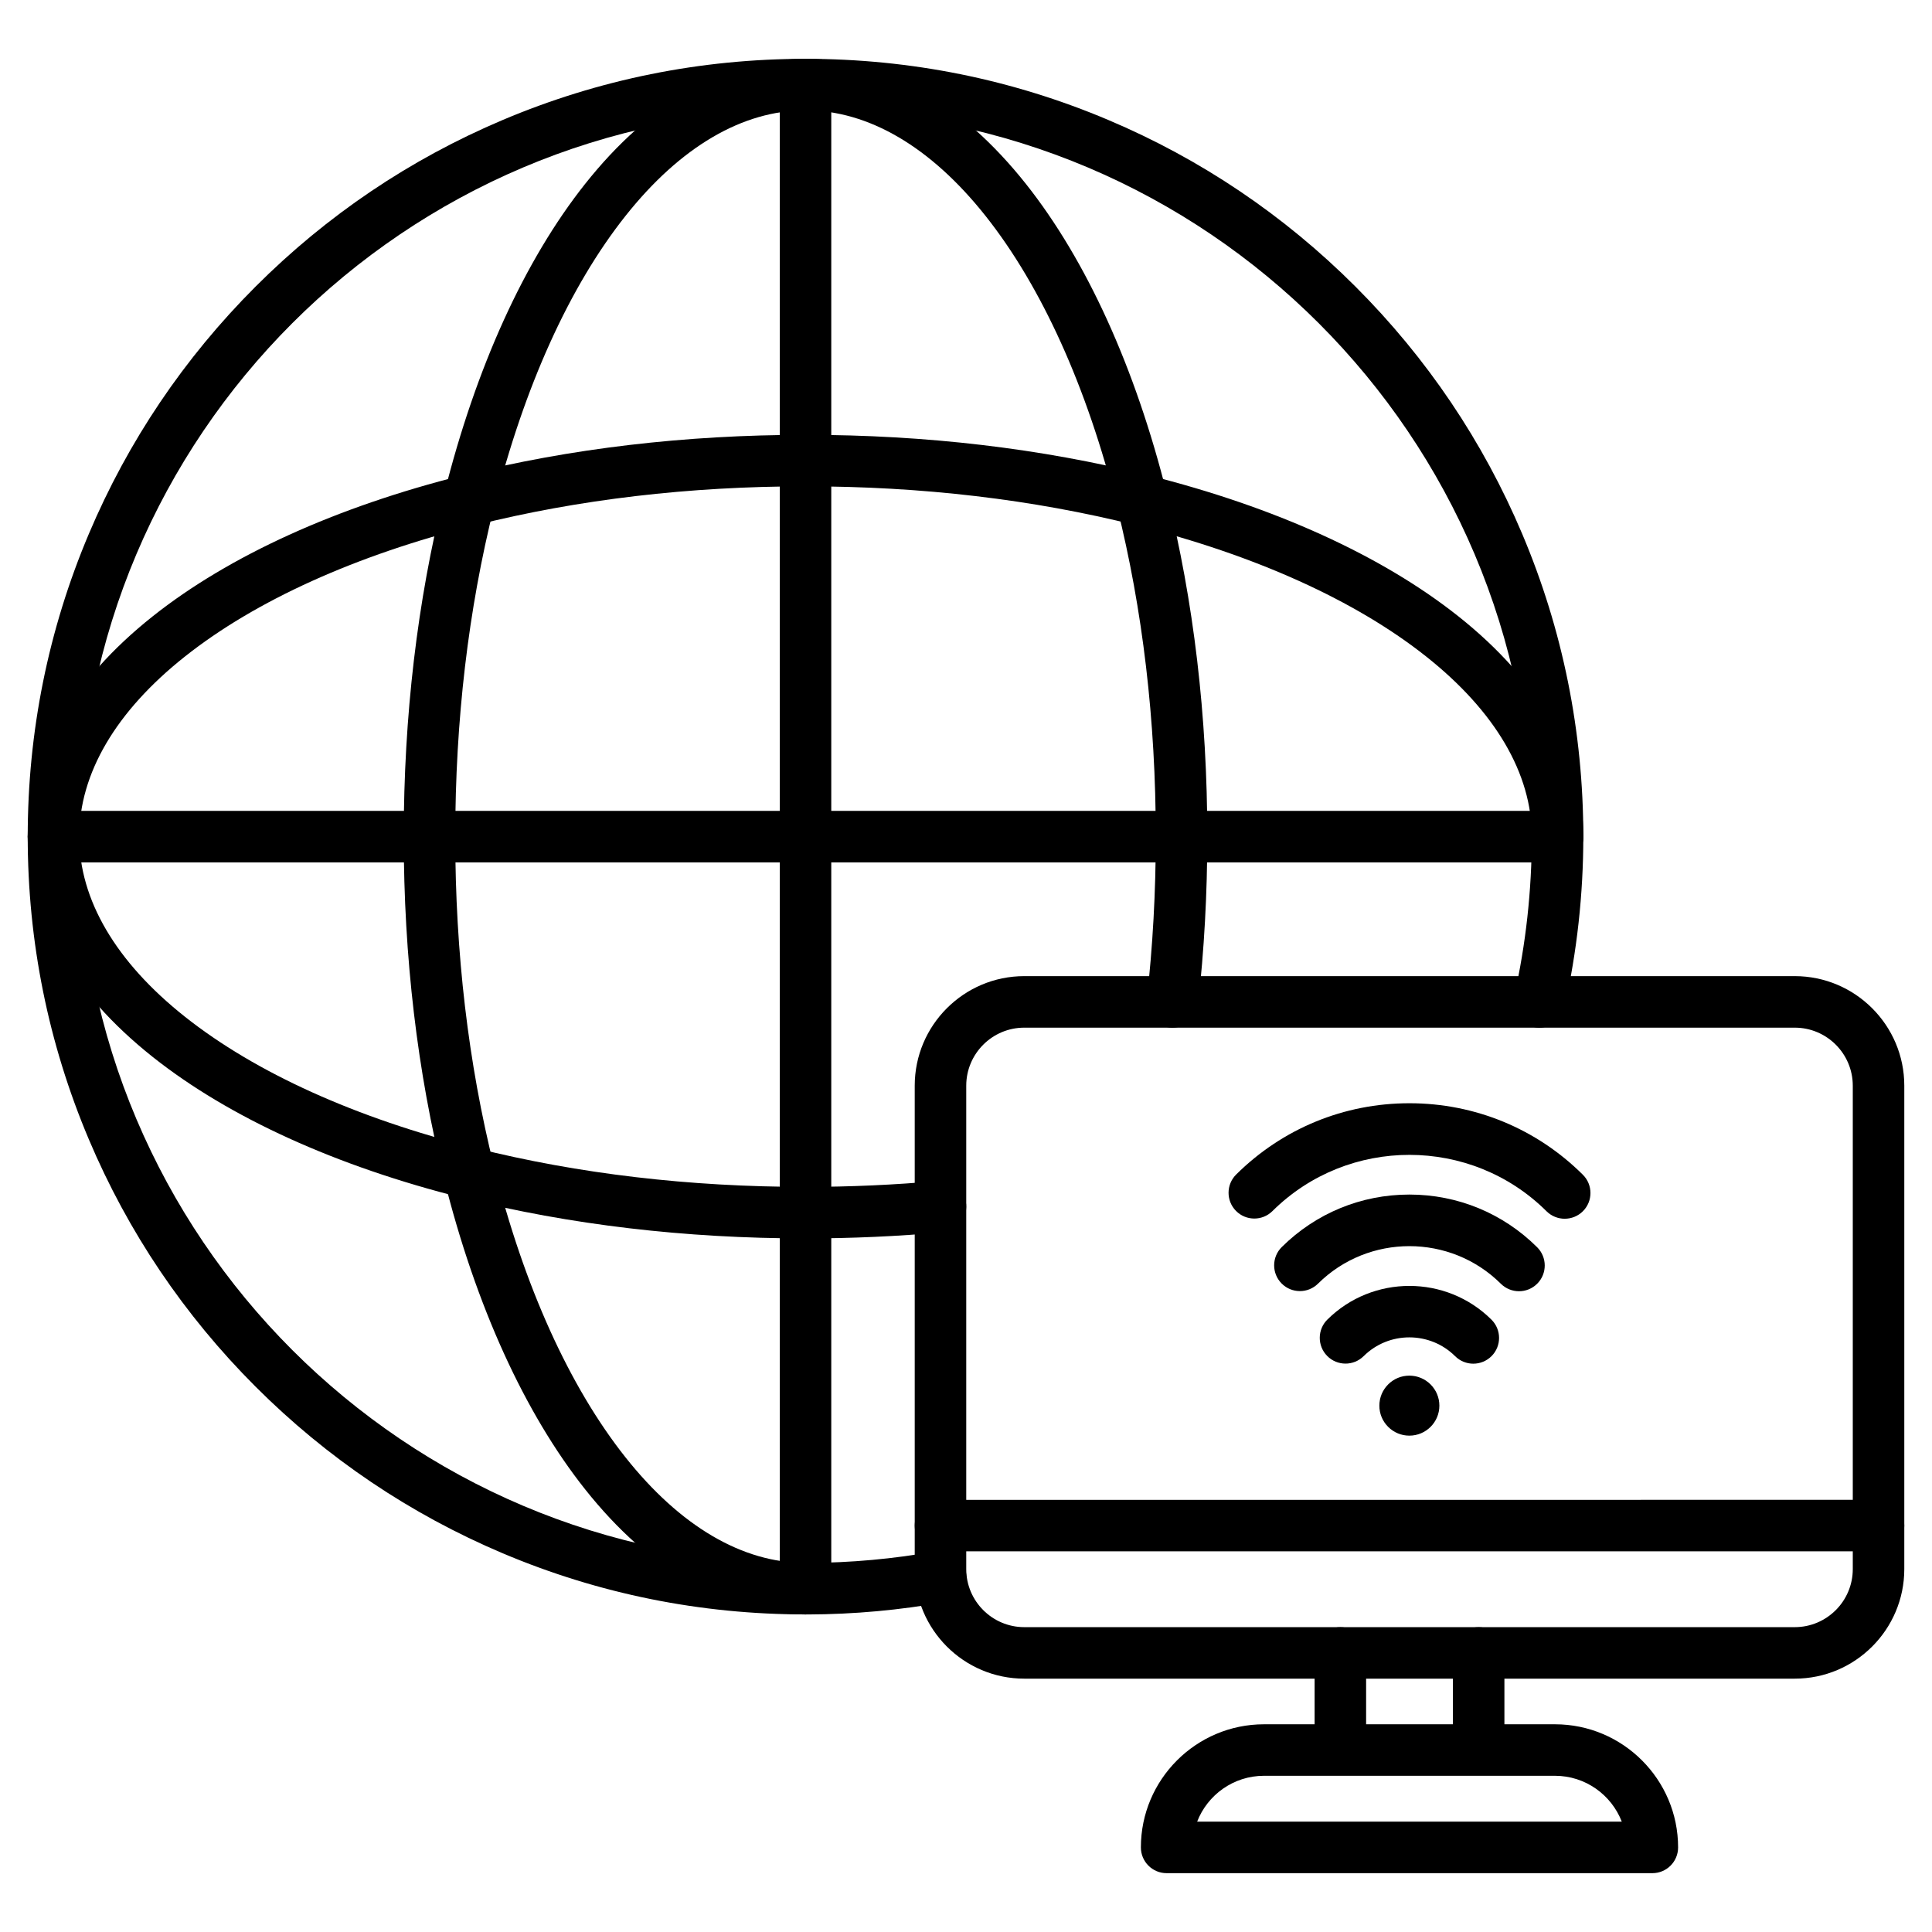 <?xml version="1.0" encoding="UTF-8"?>
<!-- Uploaded to: ICON Repo, www.iconrepo.com, Generator: ICON Repo Mixer Tools -->
<svg fill="#000000" width="800px" height="800px" version="1.1" viewBox="144 144 512 512" xmlns="http://www.w3.org/2000/svg">
 <g>
  <path d="m619.63 588.86h-204.19c-16.004 0-29.027-13.02-29.027-29.027v-128.12c0-16.004 13.02-29.027 29.027-29.027h204.19c16.004 0 29.027 13.02 29.027 29.027v128.12c0 16.004-13.02 29.027-29.023 29.027zm-204.19-172.52c-8.477 0-15.375 6.898-15.375 15.375v128.12c0 8.477 6.898 15.375 15.375 15.375h204.19c8.477 0 15.375-6.898 15.375-15.375v-128.12c0-8.477-6.898-15.375-15.375-15.375z"/>
  <path d="m641.83 555.12h-248.59c-3.769 0-6.824-3.055-6.824-6.824s3.055-6.824 6.824-6.824l248.59-0.004c3.769 0 6.824 3.055 6.824 6.824 0 3.773-3.055 6.828-6.824 6.828z"/>
  <path d="m558.66 466.98c-1.742 0-3.481-0.664-4.812-1.984-20.012-19.906-52.598-19.93-72.637-0.047-2.676 2.656-7 2.637-9.652-0.039-2.656-2.676-2.637-7 0.039-9.652 12.281-12.18 28.582-18.887 45.906-18.887h0.047c17.34 0.012 33.652 6.742 45.926 18.949 2.672 2.66 2.684 6.981 0.027 9.652-1.336 1.34-3.09 2.008-4.844 2.008z"/>
  <path d="m546.55 486.19c-1.742 0-3.481-0.664-4.812-1.984-13.348-13.273-35.078-13.289-48.445-0.031-2.676 2.656-7 2.637-9.652-0.039-2.656-2.676-2.637-7 0.039-9.652 9.047-8.973 21.055-13.914 33.816-13.914h0.031c12.773 0.008 24.789 4.965 33.832 13.961 2.672 2.66 2.684 6.981 0.027 9.652-1.332 1.34-3.082 2.008-4.836 2.008z"/>
  <path d="m534.44 505.39c-1.742 0-3.481-0.664-4.812-1.984-6.684-6.648-17.559-6.652-24.246-0.016-2.676 2.656-7 2.637-9.652-0.039-2.656-2.676-2.637-7 0.039-9.652 12-11.902 31.508-11.891 43.488 0.027 2.672 2.66 2.684 6.981 0.027 9.652-1.336 1.34-3.094 2.012-4.844 2.012z"/>
  <path d="m525.29 516.51c0 4.301-3.488 7.789-7.789 7.789-4.301 0-7.789-3.488-7.789-7.789 0-4.301 3.488-7.789 7.789-7.789 4.301 0 7.789 3.488 7.789 7.789"/>
  <path d="m517.5 524.46h-0.008c-2.121 0-4.117-0.828-5.621-2.332-1.5-1.5-2.328-3.5-2.324-5.625 0-2.121 0.828-4.117 2.332-5.621 1.5-1.5 3.496-2.324 5.617-2.324h0.008c4.387 0.004 7.945 3.57 7.945 7.957s-3.57 7.945-7.949 7.945zm-0.004-15.574c-2.035 0-3.949 0.793-5.391 2.231-1.441 1.441-2.234 3.356-2.234 5.391 0 2.039 0.789 3.953 2.231 5.391 1.441 1.441 3.356 2.234 5.391 2.234h0.008c4.203 0 7.621-3.418 7.625-7.617 0.004-4.207-3.418-7.629-7.621-7.633 0 0.004-0.004 0.004-0.008 0.004z"/>
  <path d="m499.21 613.27c-3.769 0-6.824-3.055-6.824-6.824v-24.406c0-3.769 3.055-6.824 6.824-6.824 3.769 0 6.824 3.055 6.824 6.824v24.406c0 3.769-3.055 6.824-6.824 6.824z"/>
  <path d="m535.86 613.27c-3.769 0-6.824-3.055-6.824-6.824v-24.406c0-3.769 3.055-6.824 6.824-6.824s6.824 3.055 6.824 6.824v24.406c0 3.769-3.055 6.824-6.824 6.824z"/>
  <path d="m581.89 640.41h-128.72c-3.769 0-6.824-3.055-6.824-6.824 0-17.992 14.641-32.633 32.633-32.633h77.102c17.992 0 32.633 14.641 32.633 32.633 0.004 3.769-3.051 6.824-6.82 6.824zm-120.63-13.652h112.53c-2.746-7.106-9.648-12.156-17.715-12.156h-77.102c-8.062 0-14.965 5.051-17.715 12.156z"/>
  <path d="m357.47 571.84c-27.824 0-54.82-5.449-80.234-16.199-24.547-10.383-46.59-25.242-65.52-44.172-18.926-18.926-33.789-40.973-44.172-65.52-10.746-25.414-16.199-52.41-16.199-80.234 0-27.824 5.449-54.82 16.199-80.234 10.383-24.547 25.242-46.59 44.172-65.52 18.926-18.926 40.973-33.789 65.52-44.172 25.418-10.75 52.414-16.199 80.234-16.199 27.824 0 54.82 5.449 80.234 16.199 24.547 10.383 46.59 25.242 65.52 44.172 18.926 18.926 33.789 40.973 44.172 65.52 10.75 25.418 16.199 52.414 16.199 80.234 0 15.277-1.68 30.516-4.996 45.297-0.824 3.68-4.481 5.992-8.156 5.168-3.68-0.824-5.992-4.477-5.168-8.156 3.094-13.801 4.664-28.039 4.664-42.309 0-106.13-86.344-192.48-192.48-192.48-106.12 0-192.46 86.344-192.46 192.48 0 106.13 86.344 192.48 192.48 192.48 0.164 0 0.328 0 0.492-0.004h0.082c11.398-0.027 22.832-1.07 33.98-3.086 3.707-0.668 7.262 1.789 7.934 5.5 0.672 3.707-1.789 7.262-5.5 7.934-11.926 2.16-24.148 3.273-36.34 3.309-0.219-0.004-0.434-0.004-0.652-0.004z"/>
  <path d="m357.47 571.84c-21.008 0-41.207-11.469-58.418-33.168-16.039-20.223-28.957-48.633-37.352-82.152-7.102-28.363-10.707-58.918-10.707-90.809 0-31.895 3.602-62.445 10.707-90.809 8.395-33.52 21.312-61.926 37.352-82.152 17.211-21.703 37.41-33.168 58.418-33.168 21.012 0 41.207 11.469 58.418 33.168 16.039 20.223 28.957 48.633 37.352 82.152 7.102 28.363 10.707 58.918 10.707 90.809 0 15.043-0.824 30.035-2.457 44.566-0.418 3.746-3.797 6.441-7.543 6.023-3.746-0.418-6.441-3.801-6.023-7.543 1.578-14.027 2.371-28.508 2.371-43.043 0-30.773-3.465-60.215-10.297-87.492-7.926-31.648-19.965-58.27-34.805-76.984-14.527-18.316-31.031-28-47.723-28s-33.195 9.684-47.723 28c-14.844 18.715-26.879 45.336-34.805 76.984-6.832 27.281-10.297 56.715-10.297 87.492 0 30.773 3.465 60.215 10.297 87.492 7.926 31.648 19.965 58.27 34.805 76.984 14.527 18.316 31.031 28 47.723 28 3.769 0 6.824 3.055 6.824 6.824 0.008 3.769-3.051 6.824-6.824 6.824z"/>
  <path d="m357.47 472.19c-31.895 0-62.441-3.602-90.809-10.707-33.52-8.395-61.926-21.312-82.152-37.352-21.691-17.211-33.164-37.41-33.164-58.418 0-21.008 11.469-41.207 33.168-58.418 20.223-16.039 48.633-28.957 82.152-37.352 28.363-7.102 58.918-10.707 90.809-10.707 31.895-0.004 62.449 3.598 90.809 10.703 33.52 8.395 61.926 21.312 82.152 37.352 21.699 17.211 33.168 37.41 33.168 58.418 0 3.769-3.055 6.824-6.824 6.824-3.769 0-6.824-3.055-6.824-6.824 0-16.695-9.684-33.195-28-47.723-18.715-14.844-45.336-26.879-76.984-34.805-27.281-6.832-56.715-10.297-87.492-10.297-30.773 0-60.215 3.465-87.492 10.297-31.648 7.93-58.27 19.969-76.984 34.809-18.32 14.527-28.004 31.027-28.004 47.723 0 16.695 9.684 33.195 28 47.723 18.715 14.844 45.336 26.879 76.984 34.805 27.281 6.832 56.715 10.297 87.492 10.297 11.812 0 23.637-0.531 35.148-1.574 3.754-0.34 7.074 2.43 7.414 6.184 0.34 3.754-2.43 7.074-6.184 7.414-11.914 1.078-24.156 1.629-36.383 1.629z"/>
  <path d="m556.77 372.54h-398.6c-3.769 0-6.824-3.055-6.824-6.824 0-3.769 3.055-6.824 6.824-6.824h398.61c3.769 0 6.824 3.055 6.824 6.824 0 3.769-3.059 6.824-6.828 6.824z"/>
  <path d="m357.47 571.84c-3.769 0-6.824-3.055-6.824-6.824v-398.6c0-3.769 3.055-6.824 6.824-6.824s6.824 3.055 6.824 6.824v398.61c0.004 3.766-3.051 6.82-6.824 6.82z"/>
 </g>
</svg>